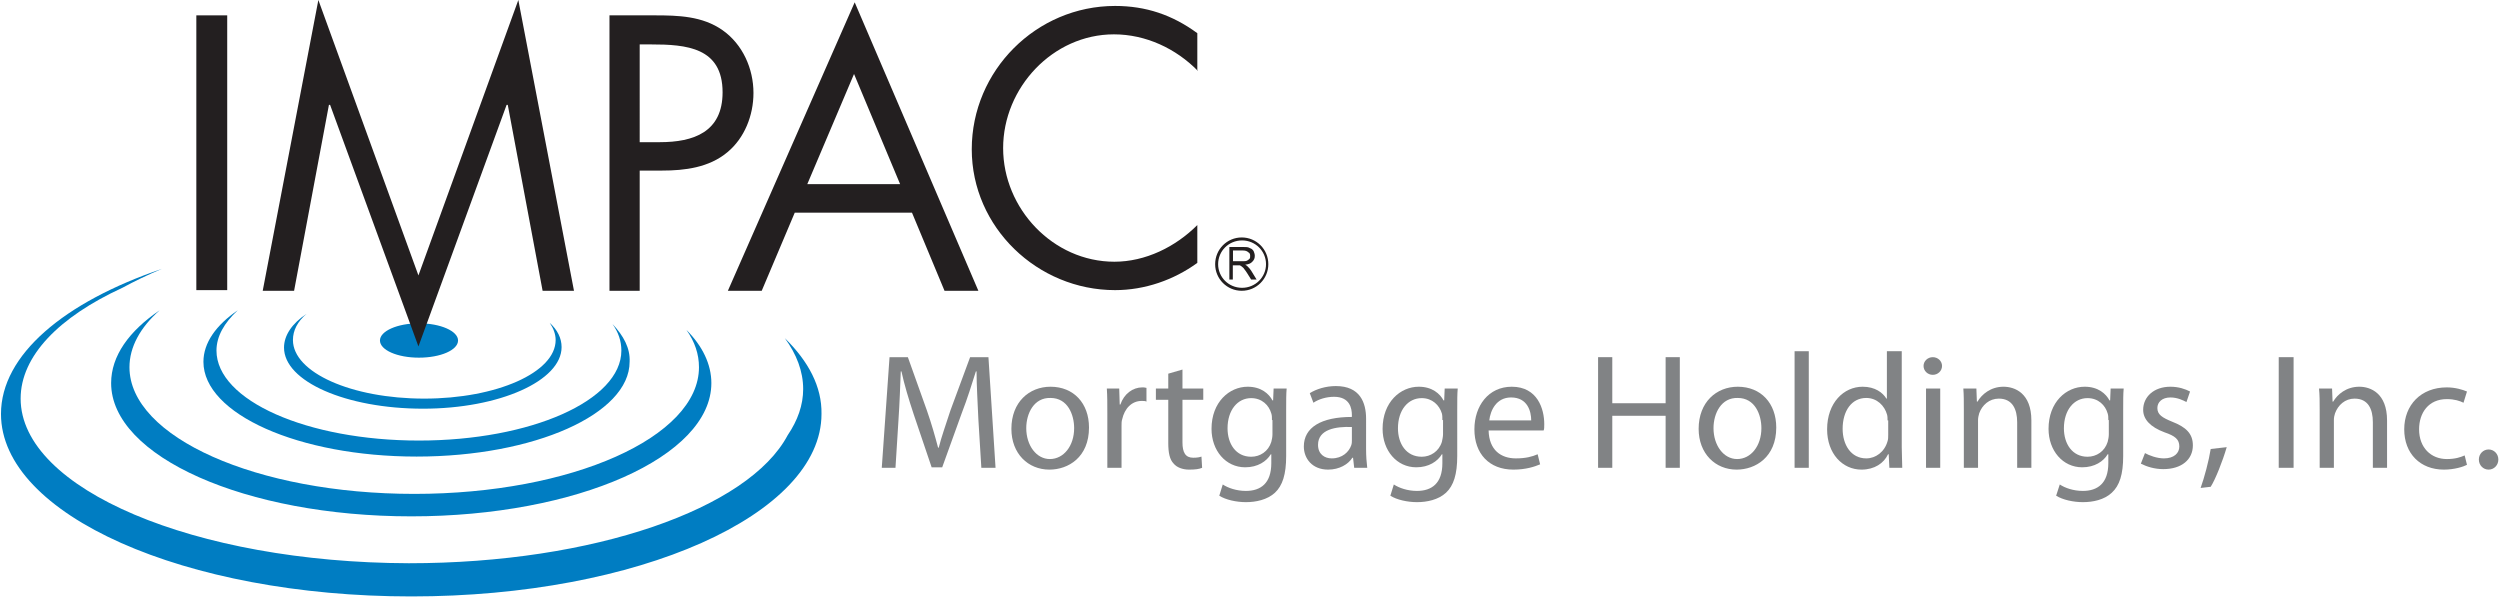 <svg version="1.2" xmlns="http://www.w3.org/2000/svg" viewBox="0 0 1514 362" width="1514" height="362">
	<title>impac-logo-svg</title>
	<style>
		.s0 { fill: #007dc2 } 
		.s1 { fill: #231f20 } 
		.s2 { fill: #818385 } 
	</style>
	<g id="Layer">
		<path id="Layer" class="s0" d="m475.3 204.8c7.1 9.7 11.1 20.1 11.1 30.8 0 9.7-3.3 19-9.4 28-23.6 44.5-117.5 77.5-229.4 77.5-129.7-0.4-235.1-44.9-235.1-99.7 0-25.8 23.3-49.5 61.6-67.1 7.2-3.9 15.4-7.9 24-11.5-59.1 20.1-97.5 52-97.5 87.9 0 61 111.2 110.5 248.5 110.5 137.3 0 248.4-49.5 248.4-110.5 0.3-16.5-7.9-31.9-22.2-45.9z"/>
		<path id="Layer" class="s0" d="m415.7 199.8q7.6 10.7 7.6 22.6c0 42.3-77.1 76.7-172.4 76.7-95.4 0-172.5-34.4-172.5-76.7 0-12.2 6.5-24.1 18.3-34.5-18.6 12.6-29.4 27.7-29.4 44.1 0 44.5 81.4 80.7 181.8 80.7 100.3 0 181.7-36.2 181.7-80.7 0-11.4-5.4-22.5-15.1-32.2z"/>
		<path id="Layer" class="s0" d="m370.9 196.2q5.4 7.5 5.4 16.1c0 30.2-54.8 54.5-122.6 54.5-67.7 0-122.6-24.3-122.6-54.5 0-8.6 4.7-16.8 12.9-24.4-13.2 9-20.8 19.8-20.8 31.2 0 31.6 57.8 57.4 129.1 57.4 71.3 0 129-25.8 129-57.4 0.4-8.2-3.6-15.7-10.4-22.9z"/>
		<path id="Layer" class="s0" d="m332.9 195.5c2.2 3.2 3.6 6.8 3.6 10.4 0 19.7-35.8 35.5-79.6 35.5-44 0-79.5-15.8-79.5-35.5 0-5.8 2.8-11.2 8.2-15.8-8.6 5.7-13.6 12.9-13.6 20.4 0 20.5 37.6 37 84.2 37 46.3 0 83.9-16.9 83.9-37.3 0-5.4-2.5-10.4-7.2-14.7z"/>
		<path id="Layer" class="s0" d="m253.7 216.6c-13.1 0-23.6-4.6-23.6-10.4 0-5.7 10.5-10.4 23.6-10.4 13.1 0 23.7 4.7 23.7 10.4 0 5.8-10.6 10.4-23.7 10.4z"/>
	</g>
	<path id="Layer" class="s1" d="m118.9 9.3h18.7v166.4h-18.7z"/>
	<path id="Layer" class="s1" d="m192.8 0l60.6 166.8 60.5-166.8 33.7 176.1h-19l-21.1-112.6h-0.7l-53.4 146.3-53.5-146.3h-0.7l-21.1 112.6h-19z"/>
	<g id="Layer">
		<path id="Layer" fill-rule="evenodd" class="s1" d="m387.4 176.1h-18.3v-166.8h27.3c14.3 0 29 0.4 41.2 9 12.2 8.6 18.7 23.3 18.7 38 0 13.6-5.4 27.3-15.8 35.9-11.1 9.3-25.8 11.1-39.5 11.1h-13.6zm0-90h12.2c20.4 0 38-6.1 38-30.2 0-27.2-21.9-29-43.4-29h-6.8z"/>
	</g>
	<path id="Layer" fill-rule="evenodd" class="s1" d="m481.3 128.8l-20 47.3h-20.5l76.8-174.7 74.9 174.7h-20.5l-19.7-47.3zm35.9-84l-28.3 66.7h56.2z"/>
	<path id="Layer" class="s1" d="m725.5 43c-13.3-13.6-31.6-22.2-50.9-22.2-37 0-67.1 32.3-67.1 68.9 0 36.5 30.1 68.8 67.4 68.8 18.7 0 36.9-8.9 50.2-22.2v22.9c-14.3 10.4-31.9 16.5-49.8 16.5-47 0-86.8-38-86.8-85.3 0-47.7 39.1-86.8 86.8-86.8 18.6 0 34.7 5.4 49.8 16.5v22.9z"/>
	<path id="Layer" fill-rule="evenodd" class="s1" d="m744.5 169.3v-19.7h8.6c1.8 0 2.8 0 3.9 0.7 1.1 0.3 1.8 1.1 2.2 1.8 0.3 0.7 0.7 1.8 0.7 2.8 0 1.5-0.4 2.5-1.5 3.6-1 1.1-2.1 1.5-4.3 1.8 0.8 0.4 1.1 0.7 1.5 1.1 0.7 0.7 1.4 1.4 2.1 2.5l3.3 5.4h-3.3l-2.5-4c-0.7-1-1.4-2.1-1.8-2.5-0.3-0.7-1.1-1-1.4-1.4-0.4-0.4-0.7-0.4-1.1-0.7-0.3 0-0.7 0-1.4 0h-2.9v8.6zm7.9-11.1c1.1 0 2.2 0 2.9-0.4 0.7-0.4 1-0.7 1.4-1.1 0.4-0.3 0.4-1 0.4-1.8q0-1.6-1.1-2.1-1.1-1.1-3.2-1.1h-6.1v6.5z"/>
	<path id="Layer" fill-rule="evenodd" class="s1" d="m752 176.1c-8.9 0-16.1-7.2-16.1-16.1 0-9 7.2-16.2 16.1-16.2 8.9 0 16.1 7.2 16.1 16.2 0 8.9-7.2 16.1-16.1 16.1zm14.7-16.1c0-8-6.5-14.4-14.5-14.4-8.1 0-14.5 6.4-14.5 14.4 0 7.9 6.4 14.3 14.5 14.3 8 0 14.5-6.4 14.5-14.3z"/>
	<g id="Layer">
		<path id="Layer" class="s2" d="m592.5 253.9c-0.4-9.3-1.1-20.8-1.1-29h-0.4c-2.5 7.9-5 16.1-8.6 25.4l-11.8 32.7h-6.4l-10.8-31.9c-3.2-9.7-5.7-18-7.5-26.2h-0.4c-0.3 8.2-0.7 19.3-1.4 29.7l-1.8 28.7h-8.3l4.7-67h11.1l11.5 32.2c2.9 8.3 5 15.8 6.8 22.6h0.4c1.7-6.8 4.3-13.9 7.1-22.6l11.9-32.2h11.1l4.3 67h-8.6z"/>
		<path id="Layer" fill-rule="evenodd" class="s2" d="m659.5 258.9c0 18-12.5 25.5-24 25.5-12.9 0-23-9.7-23-24.7 0-16.2 10.8-25.5 23.7-25.5 14 0 23.3 10 23.3 24.7zm-38 0.4c0 10.4 6.1 18.7 14.3 18.7 8.3 0 14.7-7.9 14.7-18.7 0-8.2-3.9-18.3-14.3-18.3-10-0.3-14.7 9.3-14.7 18.3z"/>
		<path id="Layer" class="s2" d="m670.6 250.3c0-5.7 0-10.4-0.3-15h7.5l0.3 9.7h0.4c2.2-6.5 7.5-10.4 13.3-10.4 0.7 0 1.4 0 2.5 0.3v8.3c-0.7-0.4-1.8-0.4-2.9-0.4-6.1 0-10.4 4.7-11.8 11.1-0.4 1.1-0.4 2.5-0.4 4v25.4h-8.6z"/>
		<path id="Layer" class="s2" d="m716.1 223.8v11.5h12.6v6.8h-12.6v25.8c0 6.1 1.8 9.3 6.5 9.3 2.5 0 3.9-0.3 5-0.7l0.4 6.8c-1.8 0.8-4.3 1.1-7.9 1.1-4 0-7.5-1.4-9.3-3.6-2.5-2.5-3.3-6.8-3.3-12.5v-26.2h-7.5v-6.8h7.5v-9z"/>
		<path id="Layer" fill-rule="evenodd" class="s2" d="m778.9 276.2c0 11.1-2.2 17.9-6.8 22.2-4.7 4.3-11.5 5.7-17.6 5.7-5.7 0-12.2-1.4-16.1-3.9l2.1-6.8c3.2 2.1 8.3 3.9 14 3.9 9 0 15.4-4.6 15.4-16.8v-5.4h-0.3c-2.6 4.3-7.9 7.9-15.5 7.9-11.8 0-20.4-10.1-20.4-23.3 0-16.2 10.8-25.5 21.9-25.5 8.2 0 12.9 4.3 15 8.3h0.4l0.3-7.2h7.9c-0.3 3.2-0.3 7.2-0.3 13.2zm-8.6-21.8c0-1.5 0-2.9-0.4-4-1.4-5-5.7-9.3-12.2-9.3-8.2 0-14.3 7.2-14.3 18.3 0 9.3 5 17.2 14.3 17.2 5.4 0 10.4-3.2 12.2-9 0.4-1.4 0.7-3.2 0.7-4.6v-8.6z"/>
		<path id="Layer" fill-rule="evenodd" class="s2" d="m827.3 271.9c0 4.3 0.3 8.2 0.7 11.4h-7.9l-0.7-6.1h-0.4c-2.5 4-7.9 7.2-14.7 7.2-9.7 0-14.7-6.8-14.7-14 0-11.5 10.4-17.9 29.1-17.9v-1.1c0-3.9-1.1-11.1-10.8-11.1-4.6 0-9.3 1.4-12.5 3.6l-2.2-5.8c4-2.5 9.7-4.3 15.8-4.3 14.7 0 18.3 10.1 18.3 19.8zm-8.6-13.3c-9.7-0.4-20.5 1.4-20.5 10.8 0 5.7 4 8.2 8.3 8.2 6.4 0 10.4-3.9 11.8-7.9 0.4-1.1 0.4-2.1 0.4-2.9z"/>
		<path id="Layer" fill-rule="evenodd" class="s2" d="m882.5 276.2c0 11.1-2.2 17.9-6.8 22.2-4.7 4.3-11.5 5.7-17.6 5.7-5.7 0-12.2-1.4-16.1-3.9l2.1-6.8c3.2 2.1 8.3 3.9 14 3.9 9 0 15.4-4.6 15.4-16.8v-5.4h-0.3c-2.6 4.3-7.9 7.9-15.5 7.9-11.8 0-20.4-10.1-20.4-23.3 0-16.2 10.8-25.5 21.9-25.5 8.2 0 12.9 4.3 15 8.3h0.4l0.3-7.2h7.9c-0.3 3.2-0.3 7.2-0.3 13.2zm-9-21.8c0-1.5 0-2.9-0.3-4-1.5-5-5.8-9.3-12.2-9.3-8.3 0-14.4 7.2-14.4 18.3 0 9.3 5 17.2 14.4 17.2 5.3 0 10.4-3.2 12.2-9 0.3-1.4 0.7-3.2 0.7-4.6v-8.6z"/>
		<path id="Layer" fill-rule="evenodd" class="s2" d="m901.5 260.7c0.3 11.9 7.5 16.9 16.5 16.9 6.1 0 10-1.1 13.2-2.5l1.5 6.1c-3.3 1.4-8.6 3.2-16.2 3.2-14.7 0-23.6-9.7-23.6-24.4 0-14.3 8.6-25.8 22.6-25.8 15.7 0 19.7 13.6 19.7 22.6 0 1.8 0 3.2-0.4 3.9zm25.8-6.1c0-5.3-2.1-13.9-12.2-13.9-8.9 0-12.5 7.8-13.2 13.9z"/>
		<path id="Layer" class="s2" d="m976.4 216.3v27.9h32.3v-27.9h8.6v67h-8.6v-31.5h-32.3v31.5h-8.6v-67z"/>
		<path id="Layer" fill-rule="evenodd" class="s2" d="m1075.7 258.9c0 18-12.6 25.5-24 25.5-12.9 0-23-9.7-23-24.7 0-16.2 10.8-25.5 23.7-25.5 14 0 23.3 10 23.3 24.7zm-38 0.4c0 10.4 6.1 18.7 14.3 18.7 8.3 0 14.7-7.9 14.7-18.7 0-8.2-3.9-18.3-14.3-18.3-10-0.3-14.7 9.3-14.7 18.3z"/>
		<path id="Layer" class="s2" d="m1086.8 212.7h8.6v70.6h-8.6z"/>
		<path id="Layer" fill-rule="evenodd" class="s2" d="m1151.7 212.7v58.1c0 4.3 0.3 9 0.3 12.5h-7.8l-0.4-8.2h-0.4c-2.5 5.4-8.2 9.3-16.1 9.3-11.5 0-20.8-9.7-20.8-24.4 0-16.1 10.1-25.8 21.5-25.8 7.6 0 12.2 3.6 14.4 7.2h0.3v-28.7zm-8.6 41.9c0-1 0-2.5-0.3-3.5-1.5-5.4-6.1-10.1-12.6-10.1-8.9 0-14.3 7.9-14.3 18.7 0 9.6 5 17.9 14.3 17.9 5.7 0 11.1-3.9 12.9-10.4 0.4-1.1 0.4-2.5 0.4-3.9v-8.7z"/>
		<path id="Layer" class="s2" d="m1170.5 227c-3.1 0-5.6-2.4-5.6-5.4 0-2.9 2.5-5.3 5.6-5.3 3.1 0 5.6 2.4 5.6 5.3 0 3-2.5 5.4-5.6 5.4zm-4.1 8.3h8.6v48h-8.6z"/>
		<path id="Layer" class="s2" d="m1189.3 248.2c0-5 0-9-0.3-12.9h7.9l0.3 7.9h0.4c2.5-4.3 7.9-9 15.7-9 6.9 0 16.9 3.9 16.9 20.4v28.7h-8.6v-27.6c0-7.9-2.9-14.3-11.1-14.3-5.8 0-10.1 3.9-11.9 8.9-0.3 1.1-0.7 2.6-0.7 4v29h-8.6z"/>
		<path id="Layer" fill-rule="evenodd" class="s2" d="m1285.8 276.2c0 11.1-2.2 17.9-6.9 22.2-4.6 4.3-11.4 5.7-17.5 5.7-5.8 0-12.2-1.4-16.2-3.9l2.2-6.8c3.2 2.1 8.2 3.9 14 3.9 8.9 0 15.4-4.6 15.4-16.8v-5.4h-0.4c-2.5 4.3-7.9 7.9-15.4 7.9-11.8 0-20.4-10.1-20.4-23.3 0-16.2 10.7-25.5 21.9-25.5 8.2 0 12.9 4.3 15 8.3h0.4l0.3-7.2h7.9c-0.3 3.2-0.3 7.2-0.3 13.2zm-9-21.8c0-1.5 0-2.9-0.4-4-1.4-5-5.7-9.3-12.2-9.3-8.2 0-14.3 7.2-14.3 18.3 0 9.3 5 17.2 14.3 17.2 5.4 0 10.4-3.2 12.2-9 0.4-1.4 0.7-3.2 0.7-4.6v-8.6z"/>
		<path id="Layer" class="s2" d="m1299 274.4c2.5 1.4 7.2 3.2 11.5 3.2 6.1 0 9.3-3.2 9.3-7.2 0-4.3-2.5-6.4-9-8.6-8.6-3.2-12.9-7.9-12.9-13.6 0-7.9 6.5-14 16.5-14 5 0 9 1.4 11.9 2.9l-2.2 6.4c-1.8-1-5.4-2.8-9.7-2.8-5 0-7.9 2.8-7.9 6.4 0 4 2.9 5.8 9 8.3 8.2 3.2 12.5 7.1 12.5 14.3 0 8.6-6.8 14.4-17.9 14.4-5.4 0-10-1.5-13.6-3.3z"/>
		<path id="Layer" class="s2" d="m1332.7 295.5c2.2-6.1 5-16.5 6.1-23.6l9.7-1.1c-2.5 8.6-6.8 19.4-9.7 24z"/>
		<path id="Layer" class="s2" d="m1380 216.3h9v67h-9z"/>
		<path id="Layer" class="s2" d="m1404.8 248.2c0-5 0-9-0.4-12.9h7.9l0.3 7.9h0.4c2.5-4.3 7.9-9 15.8-9 6.8 0 16.8 3.9 16.8 20.4v28.7h-8.6v-27.6c0-7.9-2.8-14.3-11.1-14.3-5.7 0-10 3.9-11.8 8.9-0.4 1.1-0.7 2.6-0.7 4v29h-8.6z"/>
		<path id="Layer" class="s2" d="m1494 281.5c-2.1 1.1-7.5 2.9-14 2.9-14.3 0-24-9.7-24-24.4 0-14.7 10.1-25.4 25.8-25.4 5.1 0 9.7 1.4 12.2 2.5l-2.1 6.8c-2.2-1.1-5.4-2.2-10.1-2.2-11.1 0-16.8 8.3-16.8 18.3 0 11.1 7.2 18 16.8 18 5.1 0 8.3-1.1 10.8-2.2z"/>
		<path id="Layer" class="s2" d="m1507.1 284.4c-3.3 0-5.9-2.7-5.9-6.1 0-3.4 2.6-6.1 5.9-6.1 3.3 0 5.9 2.7 5.9 6.1 0 3.4-2.6 6.1-5.9 6.1z"/>
	</g>
</svg>